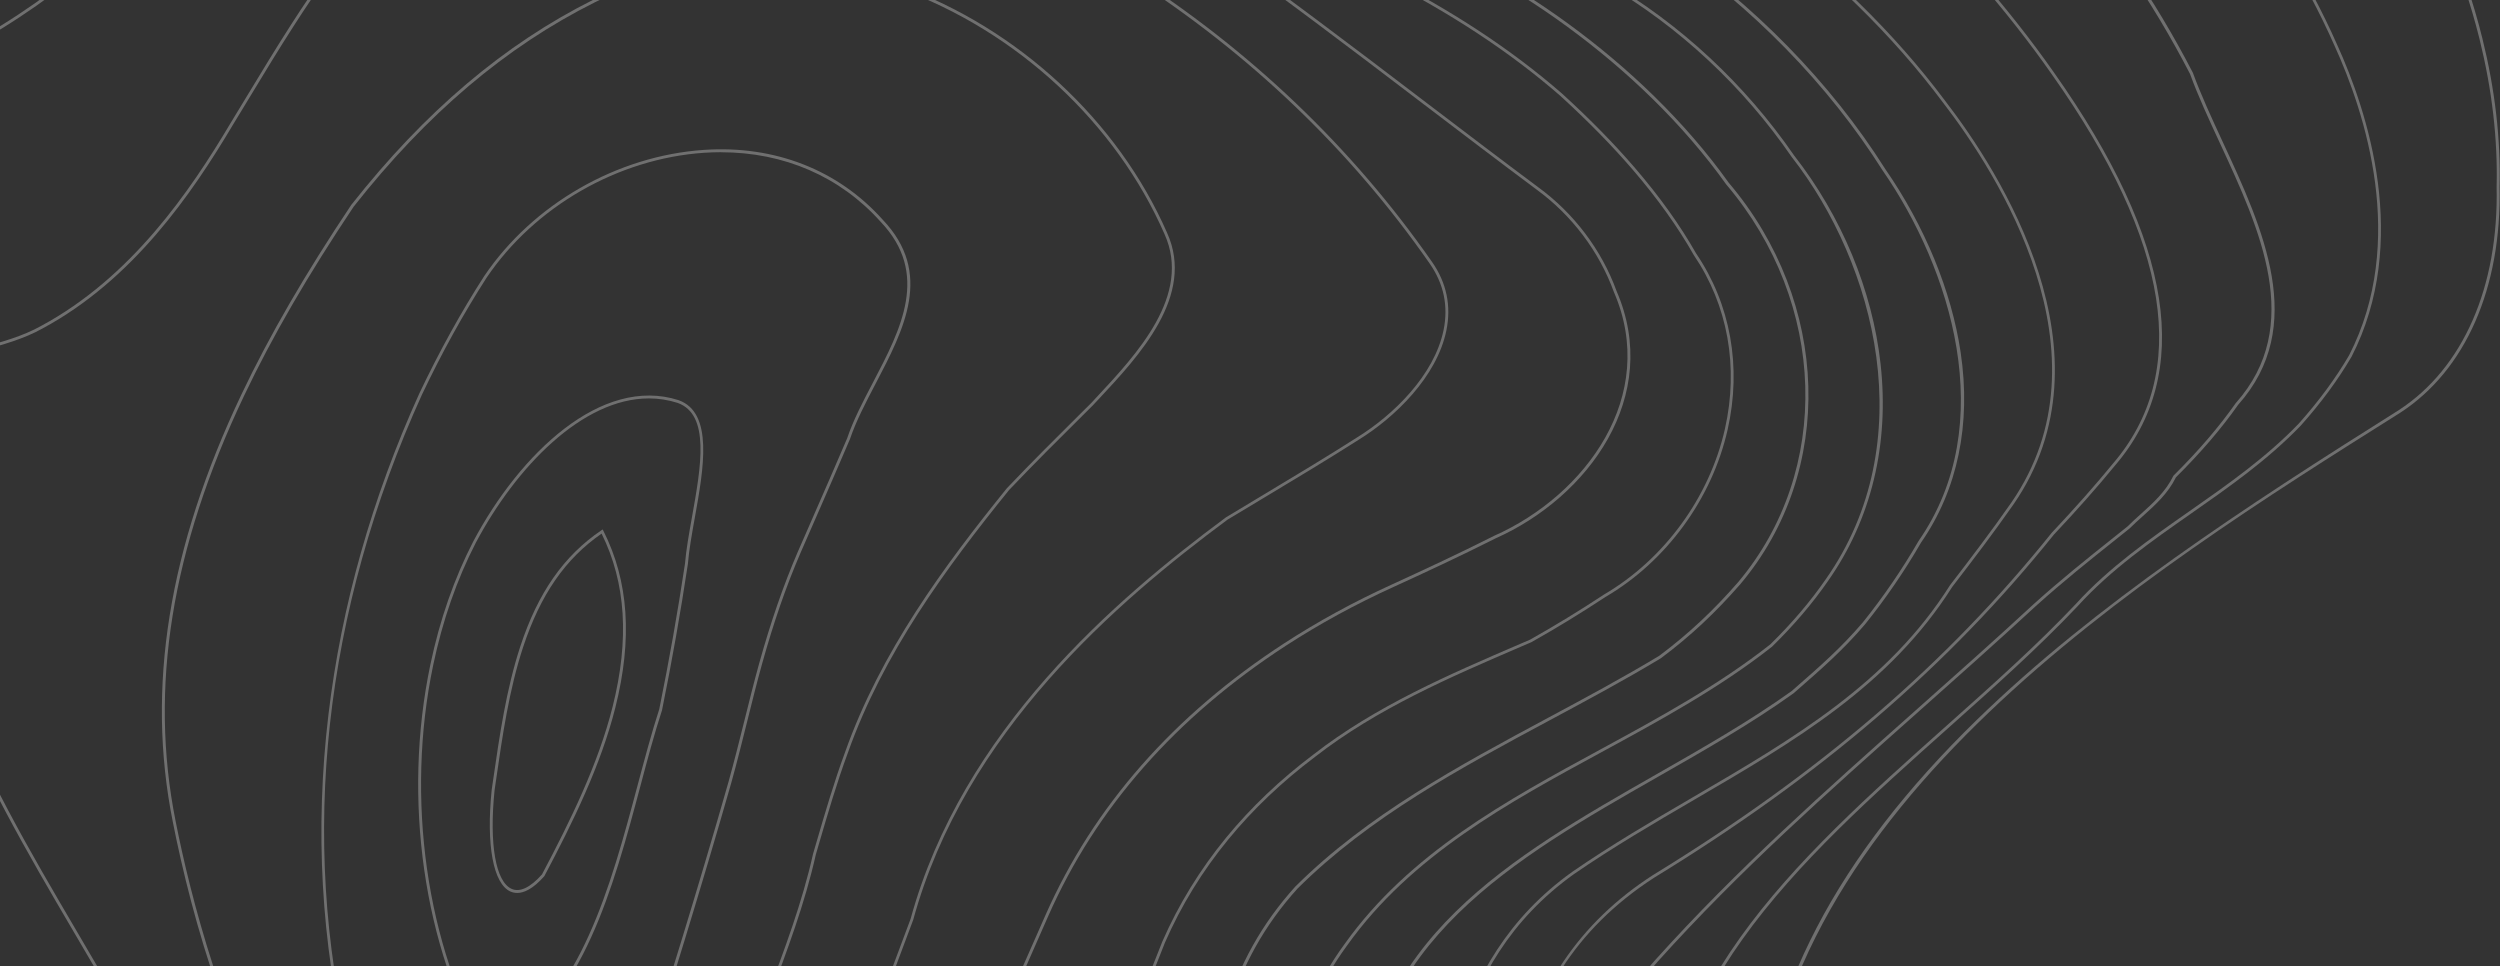 <svg width="864" height="334" viewBox="0 0 864 334" fill="none" xmlns="http://www.w3.org/2000/svg">
<rect x="0" y="0" width="864" height="334" fill="#333333" stroke="none"/>
<g opacity="0.3">
<path d="M178.72 308.6C177.84 308.6 177.09 308.41 176.45 308.13C170.47 305.5 167.97 292.03 169.93 272.96L170.41 269.65C172.65 254.16 174.97 238.14 179.83 223.36C185.93 204.84 194.82 192.1 207.81 183.29L208.28 182.97L208.54 183.48C217.28 200.79 218.64 220.75 212.68 244.49C207.67 264.46 197.93 284.29 188.15 302.75L188.08 302.85C184.12 307.32 181 308.61 178.72 308.61V308.6ZM170.93 273.07C169.02 291.69 171.29 304.77 176.86 307.21C179.68 308.45 183.28 306.72 187.3 302.21C197.04 283.82 206.74 264.08 211.72 244.23C217.56 220.96 216.31 201.39 207.91 184.42C195.37 193.09 186.74 205.58 180.79 223.65C175.95 238.35 173.64 254.33 171.41 269.78L170.93 273.06V273.07Z" fill="white"/>
<path d="M168.289 364.93L168.049 364.53C146.399 327.72 138.999 276.04 148.739 229.65C151.979 214.2 156.97 199.88 163.58 187.08C179.729 156.66 207.929 129.79 234.509 138.29C246.629 142.62 243.19 161.85 240.15 178.81C239.11 184.63 238.119 190.12 237.729 194.94C235.249 211.47 232.259 228.41 228.819 245.33V245.39C226.139 253.58 223.759 262.5 221.249 271.94C220.719 273.92 220.19 275.92 219.65 277.92C209.62 315.26 198.18 349.99 168.71 364.72L168.289 364.93ZM224.259 137.69C201.339 137.69 178.4 161.3 164.46 187.54C157.9 200.25 152.939 214.49 149.719 229.85C140.069 275.84 147.329 327.04 168.679 363.61C197.459 348.94 208.759 314.58 218.679 277.65C219.219 275.65 219.75 273.65 220.28 271.67C222.8 262.23 225.17 253.3 227.84 245.09C231.27 228.2 234.259 211.28 236.729 194.82C237.129 189.99 238.119 184.47 239.159 178.63C242.269 161.25 245.489 143.28 234.179 139.24C230.889 138.19 227.569 137.69 224.259 137.69Z" fill="white"/>
<path d="M191.638 439.301C189.808 439.301 187.938 439.011 186.188 438.431C153.688 424.981 128.958 396.901 119.998 363.291C110.958 325.781 108.778 286.661 113.508 246.981C117.988 209.371 128.568 172.001 144.948 135.911C151.858 121.381 159.388 107.751 167.348 95.41C184.168 70.54 213.258 53.84 243.288 51.8C267.728 50.141 289.658 58.711 305.058 75.921C322.638 94.341 312.448 113.801 302.598 132.631C299.118 139.281 295.828 145.571 293.738 151.781C289.858 160.911 285.628 170.571 281.148 180.811C279.658 184.221 278.138 187.681 276.608 191.201C271.688 202.611 267.358 215.131 263.358 229.491C261.558 235.961 259.878 242.721 258.248 249.261C256.508 256.251 254.708 263.471 252.708 270.641C242.168 307.511 231.368 342.111 219.928 378.741C214.578 395.871 209.048 413.581 203.588 431.411C203.188 433.841 201.718 435.921 199.348 437.341C197.198 438.631 194.458 439.301 191.658 439.301H191.638ZM249.198 52.6C247.268 52.6 245.318 52.67 243.348 52.8C213.628 54.81 184.818 71.351 168.178 95.961C160.258 108.261 152.738 121.841 145.858 136.331C111.878 211.201 103.268 289.601 120.968 363.041C129.848 396.341 154.358 424.181 186.538 437.491C190.598 438.841 195.548 438.441 198.808 436.481C200.918 435.211 202.228 433.371 202.598 431.181C208.078 413.281 213.608 395.571 218.958 378.441C230.398 341.821 241.198 307.231 251.728 270.371C253.728 263.211 255.528 256.001 257.268 249.021C258.898 242.481 260.578 235.711 262.378 229.231C266.398 214.831 270.748 202.261 275.678 190.811C277.208 187.291 278.728 183.831 280.218 180.421C284.698 170.191 288.918 160.531 292.788 151.441C294.888 145.191 298.198 138.871 301.698 132.191C311.388 113.681 321.408 94.531 304.318 76.621C290.358 61.02 270.958 52.62 249.198 52.62V52.6Z" fill="white"/>
<path d="M209.119 493.22C208.589 493.22 208.049 493.2 207.519 493.15L207.409 493.13C167.879 480.81 134.259 452.94 107.499 410.31C79.939 366.41 66.299 317.39 59.709 283.99C50.449 237.68 58.219 189.36 83.459 136.28C93.139 115.92 105.549 94.51 121.399 70.81C146.869 38.51 174.239 15.32 205.089 -0.11C237.419 -16.28 275.079 -18 311.129 -4.94C351.939 9.83 386.419 41.78 403.369 80.52C413.119 102.18 393.749 122.92 379.599 138.05L377.699 140.08L374.239 143.52C365.929 151.77 357.329 160.31 348.739 169.35C326.999 196.23 305.199 225.84 293.029 260.16C289.239 270.39 286.099 281.16 283.049 291.58L281.959 295.31C278.209 312.12 271.989 328.66 265.969 344.67C257.259 367.81 248.259 391.73 246.689 416.78L246.469 418.41C244.219 434.92 241.899 451.99 235.929 468.27C228.399 484.85 219.389 493.22 209.109 493.22H209.119ZM207.649 492.16C218.099 492.99 227.299 484.83 235.009 467.89C240.929 451.75 243.239 434.73 245.479 418.28L245.699 416.68C247.279 391.52 256.309 367.53 265.039 344.32C271.049 328.35 277.259 311.84 280.999 295.07L282.099 291.31C285.149 280.88 288.299 270.09 292.099 259.83C304.319 225.37 326.179 195.67 347.989 168.72L348.019 168.69C356.629 159.63 365.229 151.09 373.549 142.83L376.999 139.41L378.879 137.39C392.829 122.46 411.939 102.01 402.469 80.94C385.629 42.44 351.359 10.7 310.809 -3.98C275.029 -16.94 237.649 -15.24 205.559 0.81C174.839 16.17 147.589 39.26 122.229 71.42C106.429 95.05 94.039 116.42 84.379 136.73C59.229 189.61 51.479 237.72 60.699 283.82C70.979 335.89 105.869 460.41 207.659 492.18L207.649 492.16Z" fill="white"/>
<path d="M204.94 530.55C201.2 530.55 197.43 530.22 193.66 529.56C179.62 527.1 166.92 520.25 156.94 509.74C108.71 461.47 75.69 417.44 53.06 371.18C44.51 354.5 34.93 338.15 25.65 322.34C9.57 294.93 -7.05 266.58 -18.41 236.06C-20.28 231.3 -22.35 226.35 -24.36 221.55C-35.92 193.95 -47.86 165.42 -37.38 139.69C-32.25 127.24 -19.78 123.81 -6.57 120.17C0.54 118.21 7.89 116.19 14.19 112.65C45.25 95.92 65.51 66.4 79.68 42.55C81.73 39.2 83.76 35.84 85.79 32.48C90.57 24.58 95.51 16.42 100.63 8.46C109.07 -4.7 116.68 -15.19 124.59 -24.54C155.08 -60.73 202.74 -77.05 248.97 -67.15C354.69 -43.12 439.72 11.38 494.87 90.46C499.94 97.7 501.62 105.71 499.86 114.25C496.56 130.28 482.06 144.25 469.59 151.96C459.09 158.66 447.99 165.32 436.23 172.38C432.25 174.77 428.24 177.18 424.22 179.6C386.12 207.86 333.42 252.94 315.62 317.86C311.11 330.12 306.16 343.17 300.03 358.99C295.97 369.47 291.78 380.15 287.72 390.48L283.93 400.15C278.37 414.06 276.1 428.5 273.91 442.47C271.71 456.49 269.44 470.99 263.83 485C256.82 504.63 246.97 517.49 234.55 523.22C225.28 528.06 215.2 530.52 204.93 530.52L204.94 530.55ZM222.13 -68.98C185.25 -68.98 149.76 -52.84 125.36 -23.88C117.48 -14.56 109.89 -4.11 101.48 9.02C96.36 16.97 91.42 25.12 86.65 33.01C84.62 36.37 82.59 39.73 80.54 43.07C66.3 67.03 45.95 96.69 14.68 113.53C8.28 117.13 0.87 119.17 -6.3 121.14C-19.26 124.7 -31.5 128.07 -36.44 140.07C-46.77 165.42 -34.9 193.76 -23.42 221.17C-21.41 225.97 -19.33 230.93 -17.46 235.71C-6.13 266.16 10.47 294.47 26.53 321.84C35.81 337.66 45.4 354.02 53.97 370.74C76.56 416.9 109.51 460.85 157.67 509.05C167.51 519.41 180.02 526.16 193.85 528.58C207.73 531.01 221.66 528.86 234.14 522.35C246.33 516.73 256 504.05 262.93 484.67C268.5 470.75 270.76 456.31 272.95 442.34C275.15 428.32 277.42 413.82 283.03 399.81L286.82 390.14C290.87 379.81 295.06 369.13 299.13 358.65C305.26 342.84 310.21 329.79 314.7 317.58C332.57 252.39 385.45 207.16 423.67 178.81L423.71 178.78C427.73 176.35 431.75 173.94 435.74 171.54C447.49 164.49 458.59 157.83 469.08 151.13C481.38 143.52 495.67 129.78 498.9 114.06C500.6 105.8 498.97 98.05 494.07 91.04C439.07 12.17 354.24 -42.19 248.77 -66.16C239.91 -68.06 230.98 -68.99 222.15 -68.99L222.13 -68.98Z" fill="white"/>
<path d="M200.041 560.85C195.141 560.85 190.221 560.48 185.321 559.74C168.571 557.21 153.041 550.54 139.161 539.93C92.421 499.16 60.411 447.82 26.521 393.46C22.371 386.81 18.211 380.13 14.011 373.46C7.941 363.75 0.801 354.16 -9.129 342.38C-13.649 337.02 -18.319 331.71 -22.829 326.58C-26.549 322.35 -30.389 317.98 -34.089 313.66C-88.599 252.47 -98.219 165.31 -100.719 105.08C-100.299 92.49 -98.889 80.53 -96.519 69.51C-93.989 57.63 -90.239 46.3 -85.379 35.86C-83.989 32.38 -76.699 32.13 -67.479 31.8C-61.159 31.58 -53.989 31.32 -48.419 29.84C-36.059 26.87 -24.019 22.24 -11.609 15.7C20.771 -1.37 49.411 -28.6 77.101 -54.93C89.321 -66.54 101.951 -78.55 114.571 -89.34C123.781 -97.11 134.021 -103.33 145.011 -107.83C155.531 -112.02 166.861 -114.73 178.681 -115.88C298.821 -112.26 396.321 -38.05 490.621 33.72L492.841 35.41C505.541 45.07 518.671 55.07 531.601 64.7C543.921 73.66 553.541 86.4 558.681 100.58C574.461 136.99 548.901 171.82 516.831 186.08C504.381 192.36 491.421 198.36 481.531 202.88C468.431 208.84 455.941 215.66 444.411 223.15C406.391 247.85 378.761 279.27 362.291 316.55C356.451 329.89 350.611 343.11 344.791 356.29L344.091 357.88C326.331 398.1 307.971 439.69 296.241 484.96C289.881 510.02 274.781 531.33 253.741 544.95C237.621 555.39 218.971 560.85 200.041 560.85ZM178.721 -114.9C167.051 -113.76 155.821 -111.07 145.391 -106.92C134.511 -102.46 124.361 -96.29 115.231 -88.59C102.631 -77.82 90.011 -65.82 77.801 -54.22C50.061 -27.84 21.371 -0.57 -11.129 16.57C-23.619 23.15 -35.729 27.81 -48.159 30.8C-53.829 32.31 -61.059 32.57 -67.429 32.79C-75.589 33.08 -83.289 33.35 -84.449 36.25C-89.289 46.66 -93.019 57.91 -95.529 69.72C-97.889 80.69 -99.289 92.59 -99.709 105.08C-97.219 165.13 -87.629 252.05 -33.329 313.01C-29.629 317.34 -25.789 321.71 -22.079 325.93C-17.559 331.07 -12.879 336.39 -8.359 341.75C1.611 353.57 8.771 363.19 14.861 372.94C19.061 379.61 23.221 386.29 27.371 392.94C61.221 447.23 93.191 498.51 139.791 539.16C153.511 549.65 168.881 556.25 185.461 558.75C235.421 566.3 282.621 534.47 295.261 484.71C307.021 439.36 325.401 397.73 343.171 357.47L343.871 355.88C349.691 342.7 355.521 329.48 361.371 316.14C377.931 278.68 405.681 247.11 443.871 222.3C455.441 214.78 467.971 207.94 481.121 201.96C491.001 197.44 503.951 191.44 516.411 185.16C548.061 171.08 573.291 136.78 557.761 100.93C552.671 86.91 543.181 74.34 531.011 65.49C518.071 55.85 504.941 45.85 492.241 36.19L490.021 34.5C395.851 -37.17 298.481 -111.29 178.721 -114.9Z" fill="white"/>
<path d="M188.391 585.9C186.701 585.9 185.011 585.87 183.321 585.82C157.611 585.06 133.241 578.58 112.841 567.09C98.431 559 86.541 548.69 77.501 536.45L77.441 536.35C58.851 493.65 32.631 454.15 -7.599 408.28C-17.669 396.8 -28.769 384.71 -42.549 370.24C-53.709 357.76 -66.009 346.79 -77.909 336.18C-93.629 322.15 -109.889 307.65 -123.289 289.78C-144.309 261.49 -138.499 227.6 -132.889 194.83C-130.719 182.18 -128.479 169.09 -127.859 156.61C-125.429 114.09 -135.259 78.41 -157.909 47.531C-165.229 36.02 -162.019 22.82 -158.919 10.05C-158.649 8.96 -158.389 7.87 -158.129 6.79C-152.369 -9.37 -140.549 -24.03 -126.499 -32.46C-99.329 -48.25 -71.159 -58.8 -43.919 -69.01C-23.169 -76.78 -1.719 -84.81 18.651 -95C35.311 -103.33 49.161 -113.67 63.831 -124.61C72.501 -131.08 81.471 -137.77 91.161 -144.09C105.071 -153.54 119.701 -160 134.631 -163.28C148.231 -166.27 162.631 -166.73 177.431 -164.65C204.291 -161.91 228.281 -149.94 250.211 -137.4C279.351 -121.17 307.791 -104.39 335.291 -88.17C381.191 -61.1 428.641 -33.11 479.041 -7.92C490.381 -2.11 501.051 4.07 510.751 10.42C521.261 17.31 531.071 24.7 539.881 32.38C549.621 41.28 557.861 49.69 565.071 58.07C573.591 67.98 580.691 77.91 586.171 87.58C598.101 105.12 601.981 126.77 597.071 148.49C591.671 172.4 575.871 194.02 554.811 206.33C546.271 211.96 537.901 217.07 529.241 221.94L529.191 221.96L525.801 223.42C501.241 233.98 475.851 244.91 454.481 261.57C443.111 270.13 433.041 279.7 424.561 290.04C415.551 301.01 408.161 313.04 402.601 325.78L401.211 329.31C395.391 344.03 389.371 359.26 383.011 373.66C374.001 391.19 365.951 410.65 358.171 429.47C334.791 486.03 310.611 544.52 254.641 571.25C235.081 580.87 212.271 585.9 188.371 585.9H188.391ZM78.341 535.9C87.291 548.01 99.061 558.21 113.331 566.22C154.951 589.67 211.581 591.33 254.231 570.35C309.861 543.78 333.961 485.47 357.271 429.09C365.061 410.25 373.111 390.77 382.131 373.23C388.471 358.88 394.481 343.66 400.301 328.94L401.701 325.4C407.311 312.55 414.751 300.45 423.811 289.41C432.351 279.01 442.471 269.38 453.901 260.78C475.361 244.05 500.811 233.1 525.431 222.51L528.801 221.06C537.421 216.21 545.771 211.12 554.311 205.49C575.151 193.3 590.771 171.92 596.121 148.28C600.971 126.83 597.141 105.47 585.351 88.12C579.881 78.47 572.821 68.6 564.341 58.73C557.161 50.38 548.951 42 539.251 33.13C530.481 25.49 520.711 18.13 510.231 11.26C500.561 4.92 489.921 -1.23 478.621 -7.03C428.201 -32.24 380.731 -60.24 334.821 -87.32C307.321 -103.54 278.891 -120.31 249.761 -136.54C227.921 -149.02 204.041 -160.94 177.351 -163.66C162.661 -165.72 148.381 -165.27 134.891 -162.3C120.091 -159.05 105.581 -152.64 91.761 -143.25C82.091 -136.94 73.131 -130.26 64.471 -123.8C49.761 -112.83 35.871 -102.47 19.141 -94.1C-1.279 -83.889 -22.759 -75.85 -43.529 -68.07C-70.739 -57.88 -98.869 -47.349 -125.959 -31.599C-139.809 -23.29 -151.469 -8.83 -157.139 7.07C-157.379 8.1 -157.649 9.19 -157.909 10.28C-160.969 22.851 -164.119 35.84 -157.049 46.96C-134.279 78.01 -124.389 113.9 -126.829 156.66C-127.459 169.2 -129.699 182.32 -131.879 195C-137.459 227.56 -143.229 261.23 -122.469 289.18C-109.129 306.97 -92.909 321.44 -77.219 335.43C-65.299 346.06 -52.979 357.05 -41.789 369.56C-28.019 384.02 -16.909 396.12 -6.829 407.61C33.451 453.54 59.721 493.11 78.351 535.89L78.341 535.9Z" fill="white"/>
<path d="M191.86 613.26C160.09 613.26 127.56 605.66 97.05 591.03C83.5 584.53 70.63 576.73 58.78 567.85C29.15 542.17 9.3 510.67 -11.72 477.32C-17.29 468.49 -23.04 459.35 -28.93 450.45C-39.61 434.31 -49.01 421.57 -58.51 410.36C-68.35 399.43 -78.53 388.11 -91.84 381.46C-126.55 362.69 -152.43 337.52 -166.72 308.67C-182.1 277.62 -184.41 242.94 -173.59 205.6C-159.9 157.67 -171.93 109.56 -211.47 54.21C-217.9 45.03 -218.53 30.93 -213.36 12.3C-210.69 1.56 -205.93 -9.69 -199.22 -21.13C-181.04 -52.23 -148.53 -83.85 -116.42 -101.69C-90.21 -116.73 -64.13 -131.14 -38.9 -145.09C1.18 -167.24 42.63 -190.15 84.51 -215.55C127.95 -241.86 165.79 -223.1 193.9 -203.81C205.66 -195.74 217.11 -186.49 227.73 -177.7C296.42 -120.05 373.6 -79.79 460.08 -36.8C465.87 -33.92 471.67 -31.05 477.47 -28.17C488.05 -22.92 498.64 -17.68 509.22 -12.39C532.03 -0.2 553.61 15.57 571.65 33.23C581.41 42.79 590.09 52.85 597.43 63.13C632.58 104.51 634.32 162.85 601.52 201.82C592.85 211.78 584.13 219.93 574.05 227.45L574.01 227.48C561.52 235.01 548.33 242.08 535.57 248.93C504.93 265.36 473.25 282.35 448.4 307.12C437.01 319.74 429.11 333.89 424.28 350.35C418.22 366.54 413.46 383.09 409.1 398.64L407.4 404.74C403.46 418.87 399.38 433.48 394.49 448.14C378.66 499.01 341.07 538.4 302.81 573.38C276.27 596.83 242.16 610.48 204.18 612.86C200.1 613.12 196 613.24 191.89 613.24L191.86 613.26ZM128.29 -227.49C114.67 -227.49 100.18 -223.87 85.01 -214.68C43.11 -189.27 1.66 -166.35 -38.43 -144.2C-63.65 -130.26 -89.74 -115.84 -115.94 -100.81C-147.91 -83.05 -180.27 -51.57 -198.37 -20.61C-205.03 -9.25 -209.75 1.91 -212.41 12.57C-217.5 30.91 -216.92 44.72 -210.67 53.64C-170.94 109.26 -158.86 157.64 -172.64 205.89C-193.46 277.71 -163.84 341.38 -91.39 380.58C-77.92 387.31 -67.68 398.7 -57.77 409.71C-48.23 420.97 -38.8 433.74 -28.1 449.91C-22.2 458.82 -16.45 467.96 -10.88 476.8C10.1 510.08 29.91 541.52 59.4 567.08C71.16 575.9 83.98 583.67 97.47 590.13C170.25 625.04 250.57 618.18 302.1 572.66C340.25 537.78 377.73 498.51 393.49 447.86C398.37 433.21 402.45 418.61 406.39 404.49L408.09 398.39C412.46 382.81 417.22 366.24 423.28 350.05C428.14 333.47 436.11 319.2 447.62 306.44C472.59 281.55 504.34 264.53 535.04 248.06C547.78 241.23 560.96 234.16 573.42 226.65C583.43 219.17 592.1 211.08 600.71 201.18C633.18 162.59 631.45 104.79 596.59 63.75C589.26 53.48 580.62 43.46 570.9 33.95C552.93 16.36 531.42 0.64 508.71 -11.5C498.15 -16.78 487.56 -22.03 476.98 -27.27C471.18 -30.15 465.38 -33.02 459.59 -35.9C373.05 -78.91 295.82 -119.21 227.05 -176.92C216.45 -185.7 205.03 -194.93 193.3 -202.98C175.28 -215.34 153.22 -227.49 128.27 -227.49H128.29Z" fill="white"/>
<path d="M183.21 638.29C146.94 638.29 110.34 631.1 75.55 616.64C60.87 610.54 46.6 603.15 33.14 594.67C17.43 583.92 2.84 570.56 -10.25 554.93C-32.87 524.13 -58.36 495.38 -88.17 466.99C-97.76 457.88 -107.6 449.01 -117.41 440.63C-139.76 420.53 -165.73 406.57 -193.23 391.79L-197.92 389.27C-207.84 383.76 -239.64 363.34 -232.78 331.79C-232.04 327.97 -231.28 324.14 -230.53 320.29C-216.54 249.15 -202.08 175.6 -252.78 111.17C-269.62 89.02 -260.14 56.27 -250.97 24.61C-248.47 15.98 -246.11 7.82 -244.27 -0.1C-240.09 -13.48 -234.62 -26.41 -228 -38.55C-214.3 -63.69 -195.94 -85.29 -173.43 -102.75C-153.26 -118.08 -133.2 -133.12 -113.8 -147.66C-51.41 -194.43 7.53 -238.6 67.68 -290.28C85.1 -305.71 106.45 -308.46 131.13 -298.46C153.68 -289.32 175.54 -270.94 190.02 -257.9C202.8 -246.03 214.75 -233.7 223.74 -224.29C228.07 -219.77 232.37 -215.24 236.67 -210.71C243.22 -203.81 250 -196.67 256.79 -189.69C313.78 -127.4 385.98 -92.02 462.41 -54.57C479.89 -46.01 497.96 -37.15 515.64 -28.03C530.32 -20.44 543.27 -13.41 555.22 -6.52C567.92 0.82 579.94 9.75 590.94 20C601.82 30.14 611.61 41.48 620.03 53.71C636.5 74.79 647.12 100.39 649.93 125.79C653.01 153.59 646.72 179.53 631.75 200.81C626.47 208.46 619.98 216.07 612.48 223.43L612.44 223.47C594.37 237.73 573.64 248.99 553.6 259.88C521.24 277.46 487.78 295.63 465.6 326.7C455.72 340.16 449.13 355.58 446.02 372.53C444.27 389.27 441.72 405.55 438.45 420.87C419.06 511.65 373.37 575.39 302.65 610.34C265.42 628.95 224.52 638.31 183.19 638.31L183.21 638.29ZM103.67 -303.34C90.55 -303.34 78.73 -298.73 68.35 -289.53C8.16 -237.82 -50.78 -193.64 -113.19 -146.86C-132.59 -132.32 -152.64 -117.29 -172.81 -101.96C-195.2 -84.59 -213.48 -63.1 -227.11 -38.08C-233.7 -25.99 -239.14 -13.13 -243.29 0.16C-245.12 8.08 -247.49 16.24 -249.99 24.89C-259.09 56.32 -268.5 88.81 -251.97 110.56C-200.99 175.35 -215.5 249.13 -229.53 320.49C-230.29 324.33 -231.04 328.17 -231.78 332C-238.5 362.89 -207.18 382.98 -197.42 388.4L-192.74 390.92C-165.19 405.73 -139.17 419.72 -116.74 439.88C-106.93 448.26 -97.08 457.14 -87.47 466.27C-57.61 494.69 -32.1 523.49 -9.46 554.31C3.55 569.84 18.08 583.14 33.69 593.83C47.09 602.27 61.3 609.64 75.93 615.71C150.11 646.53 232.59 644.24 302.22 609.42C372.65 574.62 418.16 511.1 437.48 420.64C440.74 405.35 443.29 389.11 445.04 372.37C448.19 355.24 454.83 339.68 464.8 326.1C487.12 294.86 520.68 276.63 553.14 258.99C573.14 248.13 593.81 236.89 611.82 222.69C619.27 215.39 625.71 207.83 630.95 200.23C664.26 152.89 648.23 91.39 619.24 54.29C610.84 42.1 601.1 30.81 590.27 20.72C579.32 10.52 567.36 1.64 554.73 -5.67C542.79 -12.55 529.86 -19.58 515.19 -27.16C497.52 -36.27 479.45 -45.13 461.98 -53.69C385.46 -91.19 313.18 -126.6 256.07 -189.02C249.28 -195.99 242.5 -203.14 235.95 -210.04C231.65 -214.57 227.35 -219.1 223.02 -223.61C214.04 -233.01 202.11 -245.32 189.35 -257.17C174.93 -270.15 153.16 -288.46 130.75 -297.54C121.2 -301.41 112.16 -303.34 103.66 -303.34H103.67Z" fill="white"/>
<path d="M177.589 673C126.429 673 75.369 661.05 29.559 636.18C15.149 628.36 1.319 619.26 -11.551 609.14C-25.561 598.45 -38.561 586.4 -50.181 573.32C-70.901 543.93 -97.121 518.98 -130.351 496.97C-140.481 490.27 -151.191 483.92 -162.201 478.08C-166.441 476.53 -169.991 474.52 -173.741 472.4C-176.741 470.7 -179.841 468.94 -183.361 467.43C-195.621 462.63 -208.771 458.8 -222.691 454.75C-266.311 442.05 -311.431 428.92 -327.641 384.53C-339.321 353.15 -319.391 326.48 -300.111 300.68C-289.631 286.65 -278.791 272.15 -272.931 256.91C-269.861 247.71 -267.201 236.27 -273.931 229.53C-321.151 181.45 -307.211 122.82 -293.731 66.11C-289.701 49.15 -285.531 31.61 -283.231 14.94C-280.151 -3.76 -274.871 -20.79 -267.101 -37.13C-239.091 -96.2 -182.151 -135.08 -127.091 -172.69C-109.031 -185.02 -90.361 -197.77 -72.931 -211.07C-52.311 -225.96 -37.101 -242.58 -25.061 -263.39C-21.061 -270.7 -17.111 -278.35 -13.301 -285.75C7.569 -326.23 29.159 -368.1 74.559 -384.18C93.529 -389.6 113.139 -388.44 131.299 -380.82C148.909 -373.44 163.849 -360.62 174.499 -343.76C179.199 -335.44 183.959 -326.88 188.559 -318.6C191.129 -313.98 193.699 -309.35 196.289 -304.71C202.789 -293.07 210.539 -279.31 218.769 -265.56C226.519 -252.05 234.499 -239.35 242.509 -227.79C251.779 -214.55 260.999 -202.81 270.709 -191.88C321.319 -135.4 387.799 -106.76 458.179 -76.43C468.589 -71.95 479.349 -67.31 489.929 -62.63C505.339 -55.81 517.949 -49.95 529.609 -44.21C561.859 -30.86 592.409 -10 617.929 16.1C630.819 29.29 642.129 43.51 651.519 58.38C665.189 78.09 674.449 100.6 677.599 121.74C681.289 146.55 676.569 169.28 663.939 187.48C658.229 197.35 651.719 206.86 644.599 215.72C637.049 224.57 629.739 230.96 621.279 238.36L619.859 239.6C605.369 249.99 588.899 259.39 572.979 268.47C523.489 296.7 472.309 325.9 471.219 389.2V389.3C468.139 403.15 466.199 417.29 464.249 434.26C463.919 437.17 463.589 440.08 463.259 442.99C458.539 484.96 453.649 528.35 424.549 562.17C362.309 634.13 269.839 672.98 177.629 672.98L177.589 673ZM98.239 -386.51C90.429 -386.51 82.589 -385.41 74.849 -383.2C29.849 -367.26 8.359 -325.58 -12.421 -285.27C-16.241 -277.87 -20.191 -270.21 -24.201 -262.88C-36.321 -241.94 -51.621 -225.22 -72.351 -210.25C-89.791 -196.94 -108.471 -184.18 -126.541 -171.84C-181.491 -134.31 -238.311 -95.51 -266.211 -36.68C-273.941 -20.42 -279.191 -3.48 -282.261 15.11C-284.561 31.81 -288.731 49.37 -292.771 66.36C-306.191 122.8 -320.061 181.16 -273.231 228.84C-266.111 235.96 -268.831 247.76 -272.001 257.26C-277.921 272.65 -288.801 287.21 -299.321 301.29C-319.311 328.05 -338.201 353.32 -326.711 384.19C-310.671 428.1 -265.801 441.16 -222.421 453.8C-208.481 457.86 -195.311 461.69 -182.991 466.51C-179.411 468.05 -176.281 469.82 -173.261 471.53C-169.541 473.64 -166.031 475.63 -161.801 477.17C-150.701 483.05 -139.961 489.42 -129.811 496.13C-96.471 518.2 -70.171 543.25 -49.411 572.69C-37.871 585.68 -24.921 597.69 -10.951 608.34C1.879 618.43 15.659 627.49 30.019 635.29C158.009 704.78 327.279 673.07 423.739 561.53C452.639 527.94 457.509 484.7 462.219 442.89C462.549 439.98 462.879 437.07 463.209 434.16C465.169 417.18 467.099 403.02 470.179 389.14C471.299 325.3 522.719 295.97 572.439 267.61C588.339 258.54 604.779 249.16 619.189 238.83L620.569 237.62C628.999 230.25 636.289 223.88 643.789 215.1C650.879 206.28 657.359 196.82 663.059 186.96C691.259 146.34 673.999 92.62 650.649 58.94C641.279 44.12 630.019 29.95 617.169 16.81C591.749 -9.19 561.319 -29.97 529.159 -43.28C517.479 -49.03 504.879 -54.88 489.479 -61.7C478.909 -66.38 468.149 -71.02 457.739 -75.5C387.249 -105.87 320.679 -134.56 269.919 -191.2C260.179 -202.16 250.929 -213.93 241.639 -227.2C233.619 -238.79 225.619 -251.52 217.859 -265.04C209.619 -278.79 201.869 -292.56 195.359 -304.21C192.769 -308.85 190.199 -313.48 187.629 -318.1C183.029 -326.38 178.279 -334.94 173.589 -343.23C163.059 -359.89 148.279 -372.57 130.859 -379.88C120.329 -384.3 109.299 -386.52 98.199 -386.52L98.239 -386.51Z" fill="white"/>
<path d="M165.818 707.74C92.718 707.74 26.078 688.07 -28.632 650.08C-43.282 639.91 -57.212 628.36 -71.232 614.78C-83.192 602.56 -96.242 590.86 -111.112 579.02C-120.002 572.19 -128.802 565.61 -138.752 560.08C-152.552 552.98 -167.042 546.56 -178.122 541.76C-183.962 539.23 -189.852 536.73 -195.742 534.23C-203.342 531 -211.202 527.66 -218.882 524.29C-224.942 521.54 -231.022 518.83 -237.112 516.11C-294.612 490.44 -354.062 463.9 -394.562 409.23C-409.652 388.41 -414.892 363.57 -409.722 337.39C-405.232 314.69 -393.092 292.05 -375.472 273.48C-382.082 274.38 -388.882 272.62 -393.152 268.82C-396.762 265.6 -398.442 261.15 -398.012 255.95C-395.672 244.24 -392.192 233.01 -387.922 223.41C-383.472 213.35 -378.812 203.17 -374.322 193.33C-348.482 136.79 -321.772 78.32 -319.872 13.73C-319.872 4.33 -319.152 -7.91 -313.512 -19.18C-309.012 -33.83 -302.432 -48.17 -293.982 -61.73C-277.742 -87.79 -254.832 -110.99 -225.882 -130.67C-134.342 -193.08 -44.392 -266.81 -6.352 -382.72L-6.312 -382.82C1.208 -395.78 8.868 -406.81 17.128 -416.57C36.898 -439.93 58.978 -454.52 84.618 -461.19C106.228 -466.46 128.268 -463.31 148.338 -452.07C166.538 -441.89 182.558 -425.21 193.468 -405.12C200.488 -391.58 207.498 -376.37 215.558 -357.26C220.108 -346.47 224.588 -335.38 228.928 -324.67C231.178 -319.1 233.438 -313.52 235.708 -307.97C241.348 -293.86 246.158 -282.42 250.848 -271.97C256.698 -258.96 262.368 -247.46 268.208 -236.83C296.648 -183.18 342.568 -141.53 397.508 -119.56C418.998 -110.96 441.078 -103.51 462.438 -96.3C474.328 -92.29 486.628 -88.14 498.658 -83.84C511.188 -79.37 522.138 -75.2 532.138 -71.1C572.078 -55.11 611.298 -29.47 642.568 1.11C653.608 11.9 663.588 23.25 672.248 34.85C691.248 59.49 731.598 122.42 695.938 174.21C689.228 183.83 681.778 193.64 674.708 202.81C653.128 236.94 620.258 256.13 585.448 276.44C571.648 284.49 557.388 292.82 543.838 302.17C500.408 333.33 497.138 383.78 493.968 432.57C493.408 441.26 492.868 449.47 492.108 457.64L491.888 461.04C490.998 474.55 490.078 488.52 488.528 502.36C483.878 543.92 473.548 590.43 432.218 620.33C365.118 668.76 283.268 699.26 201.718 706.2C189.598 707.23 177.608 707.75 165.798 707.75L165.818 707.74ZM-372.582 271.93L-373.702 273.08C-407.392 307.85 -426.652 363.25 -393.752 408.63C-353.412 463.09 -294.082 489.58 -236.702 515.19C-230.612 517.91 -224.532 520.62 -218.472 523.37C-210.802 526.73 -202.952 530.07 -195.352 533.3C-189.462 535.81 -183.572 538.31 -177.732 540.84C-166.642 545.64 -152.132 552.07 -138.282 559.19C-128.262 564.76 -119.422 571.37 -110.492 578.23C-95.572 590.11 -82.502 601.83 -70.522 614.07C-56.562 627.61 -42.662 639.12 -28.062 649.26C26.828 687.38 95.508 706.11 167.378 706.11C257.318 706.11 352.278 676.81 431.658 619.51C472.678 589.84 482.938 543.58 487.568 502.24C489.118 488.42 490.038 474.46 490.928 460.97L491.158 457.55C491.918 449.39 492.448 441.18 493.018 432.5C496.198 383.48 499.488 332.79 543.308 301.35C556.898 291.97 571.178 283.63 584.988 275.57C619.688 255.31 652.468 236.18 673.918 202.25L673.948 202.21C681.008 193.04 688.458 183.24 695.158 173.63C730.448 122.38 690.368 59.92 671.488 35.44C662.858 23.88 652.898 12.56 641.898 1.81C610.718 -28.67 571.618 -54.24 531.788 -70.18C521.798 -74.28 510.858 -78.44 498.348 -82.91C486.318 -87.2 474.028 -91.35 462.138 -95.36C440.768 -102.57 418.678 -110.03 397.158 -118.64C341.998 -140.7 295.898 -182.51 267.348 -236.37C261.508 -247.02 255.818 -258.53 249.958 -271.57C245.258 -282.03 240.438 -293.48 234.798 -307.6C232.528 -313.16 230.268 -318.73 228.018 -324.3C223.688 -335.01 219.208 -346.09 214.658 -356.88C206.618 -375.96 199.608 -391.15 192.608 -404.66C174.518 -437.99 135.438 -472.55 84.888 -460.22C59.458 -453.61 37.558 -439.12 17.918 -415.92C9.708 -406.23 2.088 -395.25 -5.392 -382.36C-22.452 -330.41 -50.862 -283.62 -92.252 -239.32C-125.652 -203.57 -166.682 -169.81 -225.292 -129.84C-254.132 -110.23 -276.942 -87.14 -293.112 -61.19C-301.512 -47.7 -308.062 -33.44 -312.572 -18.8C-318.142 -7.64 -318.852 4.46 -318.852 13.76C-320.762 78.57 -347.512 137.13 -373.392 193.76C-377.892 203.6 -382.542 213.77 -386.992 223.83C-391.222 233.36 -394.692 244.52 -397.002 256.1C-397.402 260.91 -395.832 265.08 -392.462 268.08C-388.102 271.97 -380.912 273.61 -374.142 272.26L-372.572 271.95L-372.582 271.93Z" fill="white"/>
<path d="M178.891 743.2C154.101 743.2 128.631 741.72 102.571 738.74C56.841 733.51 -9.789 719.69 -67.459 683.55C-80.129 675.61 -92.049 666.76 -102.879 657.25C-113.719 647.49 -125.819 638.82 -139.869 630.74C-151.679 623.95 -165.099 617.49 -180.869 611C-202.259 601.3 -225.609 596.09 -248.199 591.05C-263.619 587.61 -279.569 584.05 -294.939 579.08C-313.619 573.4 -330.159 565.36 -344.109 555.2C-385.139 519.76 -418.119 474.21 -437.019 426.92C-458.719 372.61 -460.649 318.84 -442.619 271.43C-434.999 251.91 -424.609 233.77 -414.559 216.22C-401.089 192.7 -387.159 168.38 -380.119 140.87C-373.649 116.86 -369.439 92.56 -365.349 69.07C-359.379 34.69 -353.739 2.21 -341.659 -29.77C-335.809 -43.73 -328.359 -57.76 -319.489 -71.5C-273.059 -143.41 -192.199 -200.26 -135.419 -236.76C-119.529 -246.54 -109.249 -259.13 -102.059 -269.01C-85.479 -291.88 -74.359 -316.47 -63.599 -340.26C-53.039 -363.6 -43.069 -385.64 -28.349 -406.36C-22.179 -414.76 -14.839 -424.65 -7.159 -434.34C19.961 -468.95 52.781 -506.83 99.171 -518.15C138.811 -527.66 196.111 -525.2 228.951 -502.08C244.321 -491.27 253.071 -476.99 254.961 -459.66C255.461 -454.19 255.961 -448.68 256.451 -443.13C262.051 -380.55 268.391 -309.62 293.591 -251.16C299.511 -237.67 306.011 -225.65 313.471 -214.39C355.271 -151.45 425.591 -127.57 488.221 -110.14C498.421 -107.3 508.831 -104.53 518.901 -101.86C525.801 -100.03 532.681 -98.2 539.521 -96.34C589.731 -85.49 626.261 -67.3 654.461 -39.1C664.791 -28.97 674.421 -18.81 683.091 -8.9C693.141 2.59 702.171 14.07 709.961 25.22C751.191 83.58 758.221 129.26 730.841 161.01C724.821 168.36 717.961 176.12 709.851 184.73C673.231 230.34 629.351 268.01 571.751 303.28C515.411 339.63 518.471 401.11 521.431 460.56C522.091 473.9 522.721 486.49 522.691 498.83C522.431 514.49 521.551 528.27 520.021 540.98C513.831 592.31 496.081 628.85 465.751 652.67C416.051 691.26 357.771 717.87 292.511 731.75C256.671 739.37 218.661 743.19 178.891 743.19V743.2ZM145.811 -522.35C129.381 -522.35 113.301 -520.49 99.391 -517.16C53.311 -505.92 20.621 -468.19 -6.389 -433.7C-14.059 -424.02 -21.389 -414.14 -27.549 -405.75C-42.209 -385.12 -52.159 -363.12 -62.699 -339.82C-73.479 -315.99 -84.619 -291.35 -101.259 -268.4C-108.499 -258.45 -118.859 -245.76 -134.889 -235.89C-191.579 -199.44 -272.329 -142.68 -318.649 -70.94C-327.479 -57.26 -334.909 -43.28 -340.729 -29.39C-352.769 2.48 -358.399 34.91 -364.359 69.25C-368.439 92.77 -372.669 117.08 -379.139 141.13C-386.209 168.76 -400.169 193.14 -413.679 216.72C-423.709 234.23 -434.079 252.34 -441.669 271.79C-480.799 374.63 -420.549 487.85 -343.479 554.42C-329.649 564.49 -313.209 572.47 -294.629 578.13C-279.299 583.09 -263.379 586.64 -247.969 590.08C-225.339 595.13 -201.929 600.35 -180.459 610.08C-164.659 616.58 -151.209 623.06 -139.359 629.87C-125.239 637.98 -113.089 646.69 -102.199 656.5C-91.409 665.97 -79.539 674.79 -66.909 682.7C-9.389 718.75 57.071 732.53 102.711 737.75C128.421 740.68 153.551 742.14 178.001 742.14C290.241 742.14 388.451 711.47 465.161 651.89C495.261 628.24 512.891 591.92 519.051 540.86C520.581 528.19 521.451 514.44 521.711 498.82C521.741 486.52 521.121 473.94 520.451 460.61C518.991 431.28 517.481 400.95 523.431 373.34C530.171 342.04 545.811 318.84 571.251 302.43C628.761 267.22 672.571 229.61 709.111 184.09L709.141 184.06C717.231 175.46 724.091 167.71 730.101 160.37C757.151 129 750.101 83.73 709.171 25.79C701.411 14.66 692.391 3.21 682.371 -8.25C673.721 -18.14 664.101 -28.29 653.791 -38.4C625.731 -66.46 589.351 -84.57 539.321 -95.38C532.451 -97.24 525.571 -99.07 518.681 -100.9C508.611 -103.58 498.201 -106.34 487.991 -109.18C425.181 -126.66 354.661 -150.61 312.671 -213.84C305.181 -225.14 298.651 -237.22 292.711 -250.76C267.441 -309.37 261.091 -380.38 255.491 -443.04C254.991 -448.59 254.501 -454.1 254.001 -459.56C252.141 -476.58 243.531 -490.61 228.411 -501.26C207.311 -516.11 176.001 -522.37 145.861 -522.37L145.811 -522.35Z" fill="white"/>
<path d="M172.92 787.85C154.11 787.85 135.1 787.11 115.98 785.63C50.68 780.34 -15.17 761.12 -79.75 728.521C-91.78 722.451 -104.13 715.731 -116.45 708.551C-137.21 692.971 -160.28 679.941 -187.04 668.671C-198.69 663.76 -210.99 659.2 -224.62 654.72C-243.96 648.25 -265.48 643.69 -288.27 638.85C-329.71 630.06 -372.57 620.981 -403.85 599.431C-416.74 590.551 -426.64 580.34 -434.12 568.21L-434.16 568.12C-450.26 523.641 -468.15 471.74 -476.6 418.69C-485.88 360.44 -482.07 310.81 -464.93 266.96C-429.87 175.81 -399.96 93.111 -388.96 4.03C-385.1 -12.44 -379.35 -28.849 -371.87 -44.81C-335.4 -122.62 -262.03 -183.51 -191.09 -242.4C-176.79 -254.27 -163.28 -265.48 -149.98 -276.9C-124.19 -298.51 -109.01 -327.67 -94.33 -355.88C-85.51 -372.83 -76.38 -390.36 -65.01 -406.23C-53.85 -423.02 -43.14 -437.58 -32.26 -450.72C-23.52 -460.09 -13.09 -471.17 -1.81 -482.43C46.59 -531.56 103.94 -582.61 171.98 -566.15C178.23 -564.59 184.6 -563.06 191.35 -561.45C255.35 -546.12 334.99 -527.05 354.31 -461.99L354.36 -461.81L354.28 -461.64C341.27 -433.61 300.4 -335.91 320.89 -255.34C324.48 -241.72 329.71 -229.21 336.43 -218.17C378.38 -160.38 443.7 -145.16 512.6 -133.53C517.52 -132.7 522.45 -131.89 527.39 -131.07C539.28 -129.11 551.57 -127.08 563.6 -124.83C630.37 -115.99 691.52 -75.809 735.77 -11.72C743.82 -0.06 751.25 12.341 757.85 25.13C760.64 32.77 764.31 40.69 768.19 49.08C782.03 78.93 797.71 112.75 773.5 139.9C767.72 148.12 760.68 156.33 752.01 164.95C749.25 170.57 744.84 174.53 740.58 178.36C739.04 179.74 737.45 181.17 735.97 182.65C734.32 183.97 732.73 185.24 731.16 186.49C721.88 193.89 713.12 200.87 703.57 209.46C690.21 221.82 676.55 233.95 663.35 245.68C631.36 274.1 601.14 300.95 573 332.22C537.8 371.33 545.65 423.801 553.23 474.531C556.41 495.781 559.69 517.76 559.68 538.25C560.01 553.171 559.05 567.781 556.84 581.681C554.52 596.25 550.81 610.141 545.82 622.96C540.55 636.5 533.77 649.03 525.68 660.21C477.31 710.45 413.52 746.51 336.03 767.431C286.04 780.931 230.5 787.82 172.94 787.82L172.92 787.85ZM-433.25 567.74C-425.85 579.73 -416.06 589.83 -403.29 598.62C-372.17 620.051 -329.41 629.12 -288.07 637.88C-265.25 642.72 -243.7 647.291 -224.31 653.781C-210.65 658.271 -198.33 662.84 -186.65 667.76C-159.82 679.061 -136.67 692.141 -115.9 707.73C-103.64 714.86 -91.31 721.571 -79.3 727.641C-14.83 760.181 50.89 779.36 116.06 784.651C286.62 797.87 435.64 752.301 524.89 659.61C532.89 648.55 539.62 636.1 544.86 622.641C549.83 609.891 553.51 596.061 555.82 581.561C558.03 567.721 558.98 553.161 558.65 538.301C558.66 517.87 555.38 495.93 552.21 474.72C544.59 423.75 536.71 371.05 572.22 331.59C600.4 300.28 630.64 273.42 662.65 244.97C675.85 233.24 689.5 221.12 702.86 208.76C712.43 200.15 721.21 193.15 730.5 185.75C732.07 184.5 733.66 183.23 735.26 181.95C736.72 180.49 738.32 179.05 739.86 177.66C744.07 173.87 748.43 169.96 751.1 164.48L751.2 164.34C759.86 155.74 766.88 147.56 772.67 139.32C796.48 112.62 780.94 79.11 767.23 49.54C763.33 41.13 759.65 33.19 756.88 25.57C750.32 12.87 742.91 0.51 734.89 -11.11C690.8 -74.969 629.89 -114.99 563.38 -123.8C551.33 -126.06 539.05 -128.09 527.17 -130.04C522.24 -130.85 517.3 -131.67 512.38 -132.5C443.27 -144.16 377.74 -159.44 335.54 -217.57C328.74 -228.72 323.48 -241.32 319.86 -255.04C312.2 -285.17 312.29 -320.87 320.12 -361.14C328.23 -402.84 342.59 -438.89 353.23 -461.84C333.99 -526.2 254.74 -545.18 191.05 -560.43C184.3 -562.05 177.93 -563.57 171.67 -565.14C104.15 -581.47 47.05 -530.63 -1.17 -481.69C-12.44 -470.44 -22.87 -459.37 -31.58 -450.03C-42.41 -436.94 -53.11 -422.41 -64.25 -405.64C-75.59 -389.82 -84.7 -372.32 -93.5 -355.4C-108.23 -327.11 -123.46 -297.85 -149.39 -276.12C-162.7 -264.69 -176.21 -253.48 -190.51 -241.61C-261.37 -182.8 -334.65 -121.98 -371.03 -44.37C-378.48 -28.48 -384.2 -12.13 -388.04 4.22C-399.04 93.37 -428.98 176.13 -464.06 267.34C-501.41 362.91 -469.35 468.151 -433.3 567.75L-433.25 567.74Z" fill="white"/>
<path d="M175.628 838.22C140.158 838.22 104.698 835.15 69.808 829.04C23.708 820.97 -21.592 807.56 -64.812 789.18C-82.332 781.73 -99.762 773.35 -116.592 764.28C-161.302 735.14 -211.032 711.72 -273.132 690.55C-286.392 686.03 -300.432 681.55 -314.872 677.24C-373.442 668.38 -426.352 639.75 -456.352 600.66C-464.692 589.79 -471.342 578.07 -476.112 565.83C-478.112 555.71 -480.202 545.43 -482.222 535.48C-501.222 441.99 -520.872 345.31 -490.632 253.59C-463.732 170.43 -443.232 99.79 -430.642 25.39C-428.692 13.3 -425.952 1.12 -422.512 -10.82C-412.862 -44.28 -397.002 -77.96 -375.362 -110.92C-365.482 -125.98 -354.172 -141.21 -341.772 -156.19C-304.262 -200.67 -270.932 -232.74 -233.692 -260.18C-189.852 -293.06 -153.712 -331.08 -123.222 -376.42C-118.902 -382.48 -114.542 -388.7 -110.312 -394.71C-108.042 -397.94 -105.772 -401.17 -103.492 -404.41C-91.462 -421.47 -77.342 -441.23 -61.861 -459.93C-52.791 -470.17 -44.122 -479.35 -35.352 -487.98C-26.092 -497.09 -16.681 -505.61 -7.372 -513.3C2.288 -519.76 12.008 -526.54 22.298 -533.71C25.138 -535.69 27.998 -537.68 30.868 -539.68C79.808 -575.44 140.718 -619.96 211.018 -605.22C270.438 -593.12 327.968 -579.73 378.628 -549.34C409.178 -531.09 421.678 -503.83 416.838 -466C412.628 -433.05 395.728 -396.11 380.818 -363.53C372.778 -345.96 365.188 -329.36 359.858 -314.31C355.008 -301.38 353.338 -287.37 354.888 -272.66C356.458 -258.72 360.998 -244.48 368.038 -231.46C401.138 -176.28 460.498 -162.73 519.718 -156.31C530.968 -155.09 542.398 -154.1 553.458 -153.15C557.218 -152.82 560.968 -152.5 564.708 -152.17C631.068 -147.34 698.428 -135.69 741.568 -83.71C761.708 -59.83 776.688 -39.65 788.718 -20.21C796.258 -8.02 802.648 3.96 807.688 15.4C818.288 38.64 833.048 83.57 812.708 123.26C808.008 131.3 802.098 139.31 795.138 147.1H795.128C783.708 158.98 770.278 168.37 757.288 177.45C743.658 186.98 729.558 196.83 718.108 209.42C704.688 223.63 689.428 237.24 673.278 251.64C621.498 297.81 567.958 345.55 576.458 414.43C579.018 436.72 583.318 459.12 587.478 480.77C595.978 525.05 604.768 570.84 598.688 616.92C596.978 628.65 594.348 639.78 590.878 650.02C579.068 684.83 557.348 711.21 524.488 730.66C507.998 741.77 490.638 752.26 472.888 761.83C431.958 784.26 388.518 802.07 343.788 814.76C299.438 827.34 253.658 834.95 207.718 837.35C197.038 837.91 186.328 838.19 175.628 838.19V838.22ZM183.128 -607.1C124.828 -607.1 73.668 -569.71 31.448 -538.85C28.568 -536.84 25.708 -534.85 22.868 -532.87C12.578 -525.69 2.858 -518.91 -6.772 -512.48C-16.012 -504.84 -25.412 -496.34 -34.642 -487.25C-43.392 -478.63 -52.051 -469.48 -61.092 -459.26C-76.532 -440.6 -90.652 -420.86 -102.662 -403.82C-104.942 -400.59 -107.212 -397.35 -109.482 -394.13C-113.702 -388.12 -118.072 -381.9 -122.382 -375.85C-152.932 -330.43 -189.152 -292.33 -233.082 -259.38C-270.262 -231.99 -303.542 -199.97 -340.992 -155.55C-353.372 -140.6 -364.652 -125.4 -374.512 -110.37C-396.092 -77.49 -411.912 -43.9 -421.532 -10.54C-424.972 1.36 -427.692 13.5 -429.642 25.55C-442.242 100.01 -462.742 170.69 -489.662 253.89C-519.822 345.36 -500.202 441.91 -481.222 535.27C-479.202 545.22 -477.112 555.5 -475.132 565.54C-470.422 577.6 -463.822 589.24 -455.532 600.03C-425.682 638.92 -373.012 667.41 -314.622 676.24C-300.102 680.57 -286.042 685.06 -272.782 689.58C-210.602 710.77 -160.792 734.23 -116.052 763.4C-99.282 772.44 -81.892 780.8 -64.392 788.24C109.888 862.35 305.558 852.4 472.438 760.95C490.158 751.4 507.498 740.93 523.978 729.82C556.648 710.48 578.218 684.28 589.958 649.7C593.408 639.52 596.028 628.44 597.728 616.78C603.788 570.87 595.008 525.16 586.518 480.96C582.358 459.29 578.058 436.87 575.488 414.55C566.918 345.16 620.658 297.24 672.628 250.9C688.768 236.51 704.008 222.92 717.398 208.74C728.908 196.07 743.058 186.19 756.738 176.63C769.688 167.58 783.078 158.22 794.428 146.42C801.339 138.68 807.208 130.73 811.858 122.77C831.998 83.47 817.339 38.88 806.808 15.8C801.778 4.4 795.418 -7.55 787.898 -19.7C775.898 -39.09 760.938 -59.24 740.838 -83.08C697.938 -134.78 630.818 -146.36 564.668 -151.18C560.928 -151.51 557.178 -151.84 553.418 -152.16C542.358 -153.12 530.918 -154.11 519.658 -155.33C460.188 -161.78 400.548 -175.4 367.218 -230.98C360.108 -244.12 355.528 -258.5 353.948 -272.56C352.378 -287.43 354.068 -301.59 358.968 -314.66C364.308 -329.74 371.908 -346.36 379.958 -363.95C394.838 -396.47 411.708 -433.33 415.898 -466.13C420.678 -503.52 408.338 -530.46 378.158 -548.48C327.638 -578.79 270.198 -592.15 210.858 -604.24C201.468 -606.21 192.228 -607.11 183.168 -607.11L183.128 -607.1Z" fill="white"/>
<path d="M176.58 884.43C78.1 884.43 -16.8 863.65 -105.5 822.68C-119.71 816.12 -133.86 808.97 -147.57 801.42C-205.92 766.28 -266.41 739.54 -323.1 715.87C-333.58 711.5 -344.88 706.83 -359.74 700.75C-402.75 684.13 -461.67 661.37 -486.15 610.08C-493.79 594.97 -499.82 578.52 -504.07 561.19C-520.63 465.11 -530.09 381.67 -533 306.07C-531.33 287.01 -528.73 269.03 -525.04 251.06C-517.4 205.35 -504.96 159.76 -492.92 115.67C-484.13 83.47 -475.04 50.17 -467.76 16.72C-463.48 -1.23 -458.33 -19.05 -452.45 -36.24C-437.37 -80.36 -417.07 -121.89 -392.11 -159.68C-366.17 -198.95 -335.03 -234.42 -299.54 -265.11C-286.08 -278.57 -271.85 -291.64 -257.27 -303.94C-243.64 -315.43 -228.78 -327.05 -211.84 -339.45C-207.9 -343 -203.9 -346.48 -200.04 -349.85C-187.98 -360.36 -176.58 -370.3 -165.68 -382.88C-115.66 -445.4 -69.39 -500.76 -9.62 -544.98C2.78 -554.15 15.67 -562.75 28.7 -570.55C36.96 -574.9 45.21 -579.35 53.94 -584.06C59.69 -587.16 65.5 -590.3 71.37 -593.43C84.58 -600.49 100.24 -608.71 116.25 -616.2C198.2 -660.05 288.34 -639.87 349.52 -615.21C362.13 -610.17 374.96 -610.86 388.54 -611.59C398.66 -612.14 409.12 -612.7 419.75 -610.77C434.77 -608.46 446.95 -595.78 448.07 -581.29C458.39 -490.75 447.11 -404.65 414.54 -325.42C409.89 -313.94 407.11 -301.14 406.49 -288.4C405.86 -275.42 407.36 -262.83 410.97 -250.98C419.39 -223.06 438.1 -204.04 468.16 -192.85C494.61 -183.01 525.6 -180.69 555.15 -179.66C560.79 -179.46 566.36 -179.31 571.76 -179.17C577.64 -179.01 583.19 -178.86 588.6 -178.66C668.02 -181.43 729 -162.8 775 -121.69C814.66 -86.63 845.65 -36.2 857.9 13.22C862.27 30.85 864.28 48.14 863.85 64.61C864.58 99.48 852.11 127.9 829.64 142.56C738.87 199.67 614.57 277.88 607.71 395.58C605.51 434.67 615.82 475.64 625.79 515.26C641.26 576.73 657.25 640.29 628.63 700.81C622.01 713.03 613.51 724.17 603.36 733.96C592.61 744.34 579.66 753.53 564.86 761.29C549.27 772.32 532.96 782.84 516.44 792.51C413.77 852.66 296.24 884.45 176.57 884.45L176.58 884.43ZM222.91 -641C187.93 -641 151.57 -633.98 116.7 -615.32C100.69 -607.83 85.04 -599.61 71.84 -592.57C65.97 -589.43 60.16 -586.3 54.41 -583.2C45.67 -578.49 37.42 -574.04 29.18 -569.69C16.2 -561.92 3.34 -553.34 -9.03 -544.19C-68.7 -500.04 -114.93 -444.73 -164.92 -382.25C-175.88 -369.6 -187.3 -359.65 -199.39 -349.11C-203.25 -345.74 -207.24 -342.26 -211.22 -338.69C-228.18 -326.27 -243.02 -314.67 -256.63 -303.19C-271.19 -290.91 -285.4 -277.86 -298.87 -264.39C-369.12 -203.64 -420.47 -126.78 -451.52 -35.93C-457.39 -18.76 -462.53 -0.97 -466.8 16.93C-474.08 50.4 -483.17 83.71 -491.97 115.93C-504 160 -516.44 205.57 -524.07 251.23V251.25C-527.76 269.19 -530.36 287.13 -532.02 306.09C-529.11 381.59 -519.65 464.98 -503.1 560.98C-498.88 578.21 -492.88 594.59 -485.26 609.64C-460.95 660.58 -402.24 683.26 -359.38 699.82C-344.5 705.91 -333.2 710.57 -322.72 714.94C-266 738.62 -205.46 765.38 -147.08 800.55C-133.41 808.07 -119.28 815.21 -105.09 821.77C-16.52 862.69 78.24 883.43 176.57 883.43C296.06 883.43 413.41 851.69 515.93 791.63C532.42 781.97 548.71 771.47 564.33 760.42C579.1 752.67 591.98 743.53 602.66 733.22C612.73 723.5 621.17 712.43 627.73 700.33C656.19 640.16 640.24 576.78 624.81 515.48C614.82 475.79 604.49 434.75 606.7 395.5C609.7 343.96 634.72 295.97 683.18 248.79C724.18 208.87 775.59 175.35 829.08 141.7C851.25 127.24 863.56 99.13 862.83 64.59C863.25 48.19 861.26 30.99 856.91 13.44C844.7 -35.79 813.83 -86.03 774.31 -120.96C728.51 -161.89 667.76 -180.43 588.58 -177.68C583.13 -177.88 577.58 -178.03 571.71 -178.19C566.31 -178.33 560.74 -178.48 555.09 -178.68C525.45 -179.72 494.37 -182.04 467.79 -191.93C437.42 -203.24 418.52 -222.46 410 -250.7C406.36 -262.66 404.84 -275.37 405.48 -288.46C406.11 -301.31 408.92 -314.23 413.6 -325.81C446.1 -404.89 457.35 -490.82 447.06 -581.21C445.98 -595.27 434.16 -607.55 419.57 -609.8C409.04 -611.71 398.64 -611.15 388.57 -610.61C374.88 -609.87 361.94 -609.17 349.13 -614.3C314.19 -628.38 269.79 -641 222.89 -641H222.91Z" fill="white"/>
</g>
</svg>
